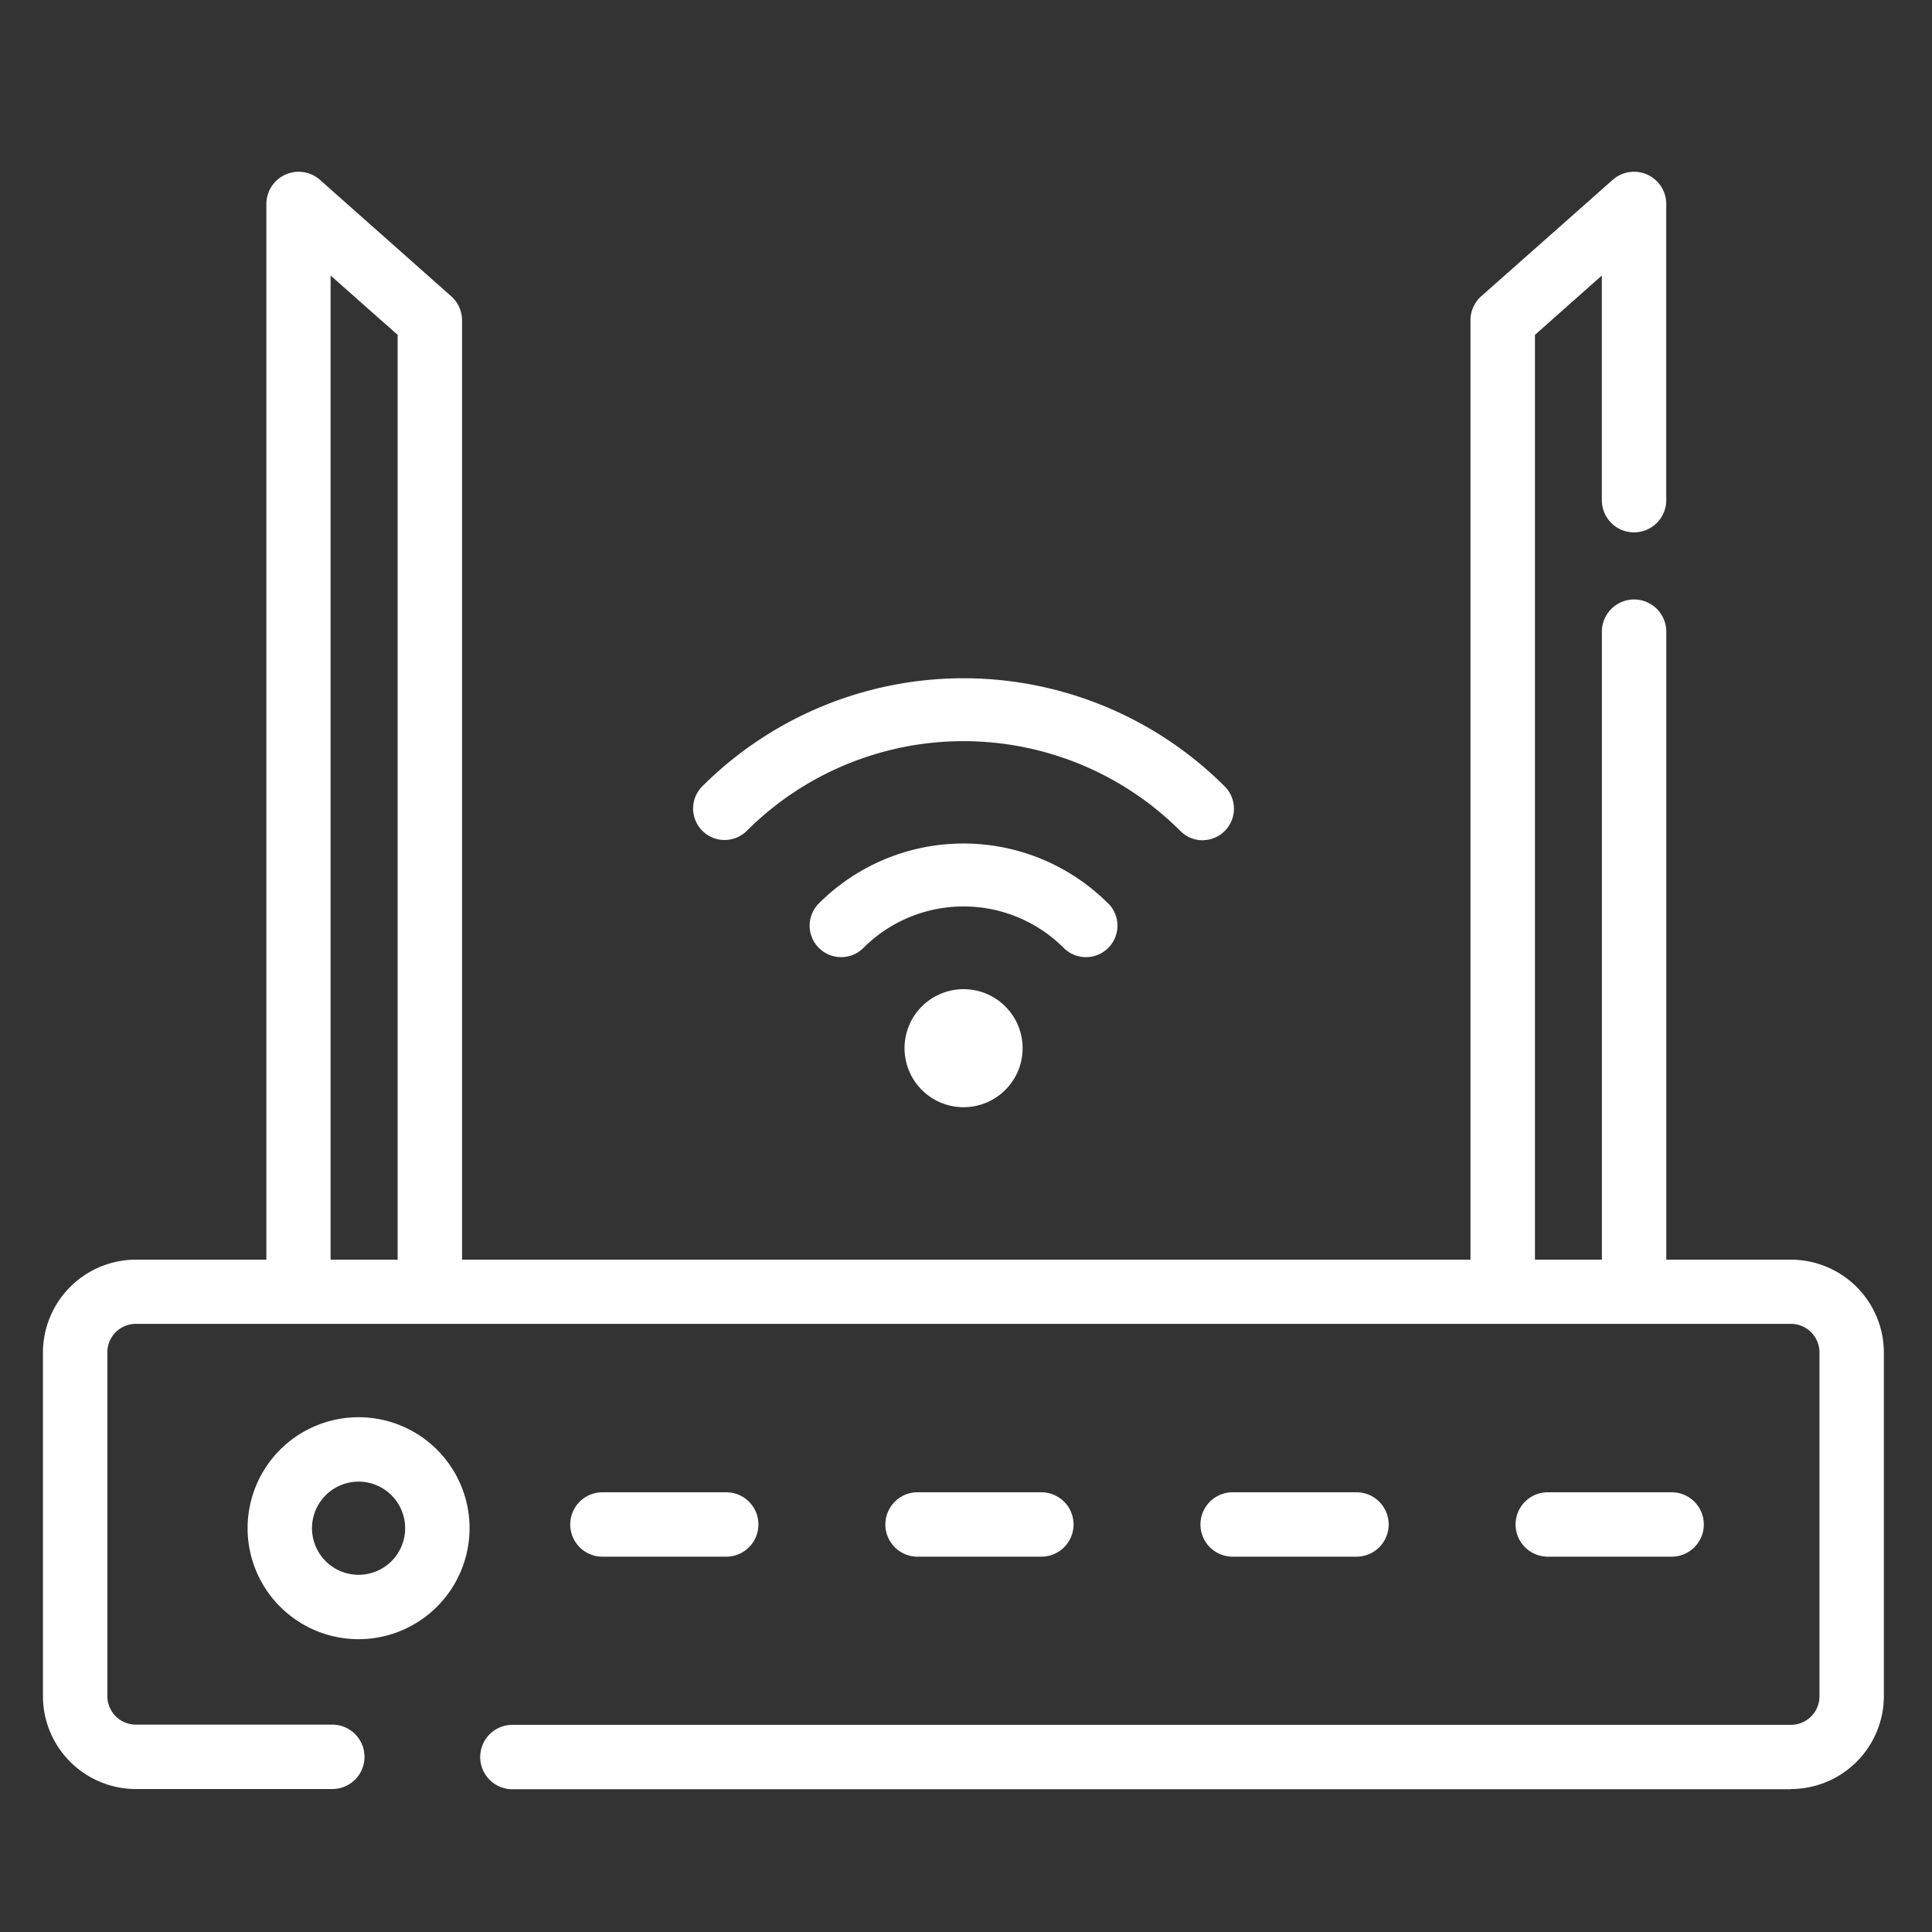 <svg xmlns="http://www.w3.org/2000/svg" xmlns:xlink="http://www.w3.org/1999/xlink" width="45" height="45" viewBox="0 0 45 45">
  <rect x="0" y="0" width="45" height="45" fill="#333333" stroke="none"/>
  <defs>
    <clipPath id="clip-path">
      <rect id="Rectangle_4677" data-name="Rectangle 4677" width="45" height="45" transform="translate(-13874 -16988)" fill="#fff" stroke="#707070" stroke-width="1"/>
    </clipPath>
    <clipPath id="clip-path-2">
      <rect id="Rectangle_3301" data-name="Rectangle 3301" width="42.878" height="37.675" transform="translate(0 0)" fill="#fff"/>
    </clipPath>
  </defs>
  <g id="Mask_Group_48787" data-name="Mask Group 48787" transform="translate(13874 16988)" clip-path="url(#clip-path)">
    <g id="Group_52189" data-name="Group 52189" transform="translate(-13873 -16984)">
      <g id="Group_48697" data-name="Group 48697" clip-path="url(#clip-path-2)">
        <path id="Path_81452" data-name="Path 81452" d="M40.714,37.675H10.935a.75.75,0,0,1,0-1.5H40.714a.666.666,0,0,0,.665-.664V27.5a.666.666,0,0,0-.665-.665H2.165A.665.665,0,0,0,1.5,27.5v8.006a.665.665,0,0,0,.665.664H6.74a.75.75,0,0,1,0,1.5H2.165A2.167,2.167,0,0,1,0,35.511V27.5A2.168,2.168,0,0,1,2.165,25.34H40.714A2.168,2.168,0,0,1,42.879,27.5v8.006a2.168,2.168,0,0,1-2.165,2.164" fill="#fff"/>
        <path id="Path_81453" data-name="Path 81453" d="M7.352,34.18a2.585,2.585,0,1,1,2.585-2.585A2.588,2.588,0,0,1,7.352,34.18m0-3.67a1.085,1.085,0,1,0,1.085,1.085A1.086,1.086,0,0,0,7.352,30.51" fill="#fff"/>
        <path id="Path_81454" data-name="Path 81454" d="M15.915,32.258H13.032a.75.75,0,0,1,0-1.5h2.883a.75.75,0,1,1,0,1.5" fill="#fff"/>
        <path id="Path_81455" data-name="Path 81455" d="M23.255,32.258H20.372a.75.75,0,0,1,0-1.5h2.883a.75.75,0,0,1,0,1.5" fill="#fff"/>
        <path id="Path_81456" data-name="Path 81456" d="M30.595,32.258H27.711a.75.75,0,0,1,0-1.5h2.884a.75.75,0,0,1,0,1.5" fill="#fff"/>
        <path id="Path_81457" data-name="Path 81457" d="M37.935,32.258H35.051a.75.75,0,1,1,0-1.5h2.884a.75.75,0,0,1,0,1.5" fill="#fff"/>
        <path id="Path_81458" data-name="Path 81458" d="M5.954,26.4a.75.75,0,0,1-.75-.75V.751A.751.751,0,0,1,6.452.189L9.509,2.9a.751.751,0,0,1,.253.562V25.3a.75.75,0,0,1-1.5,0V3.8L6.7,2.417V25.654a.75.75,0,0,1-.75.75" fill="#fff"/>
        <path id="Path_81459" data-name="Path 81459" d="M34,26.229a.75.75,0,0,1-.75-.75V3.459a.75.75,0,0,1,.253-.561L36.563.189A.75.75,0,0,1,37.81.75v6.9a.75.75,0,1,1-1.5,0V2.417L34.752,3.8V25.479a.75.75,0,0,1-.75.75" fill="#fff"/>
        <path id="Path_81460" data-name="Path 81460" d="M37.061,26.4a.75.75,0,0,1-.75-.75V10.713a.75.75,0,0,1,1.5,0V25.654a.751.751,0,0,1-.75.75" fill="#fff"/>
        <path id="Path_81461" data-name="Path 81461" d="M20.471,19.442a1.375,1.375,0,1,0,1.945,0h0a1.376,1.376,0,0,0-1.944,0" fill="#fff"/>
        <path id="Path_81462" data-name="Path 81462" d="M24.813,17.042a.733.733,0,0,1-1.037,1.037,3.3,3.3,0,0,0-4.666,0,.733.733,0,0,1-1.037-1.037,4.763,4.763,0,0,1,6.736,0l0,0Z" fill="#fff"/>
        <path id="Path_81463" data-name="Path 81463" d="M27.013,15.572a.73.73,0,0,1-.518-.215,7.144,7.144,0,0,0-10.1-.006l-.006.006a.733.733,0,0,1-1.039-1.034,8.609,8.609,0,0,1,12.175-.007l.007.007a.734.734,0,0,1-.513,1.247Z" fill="#fff"/>
      </g>
    </g>
  </g>
</svg>
